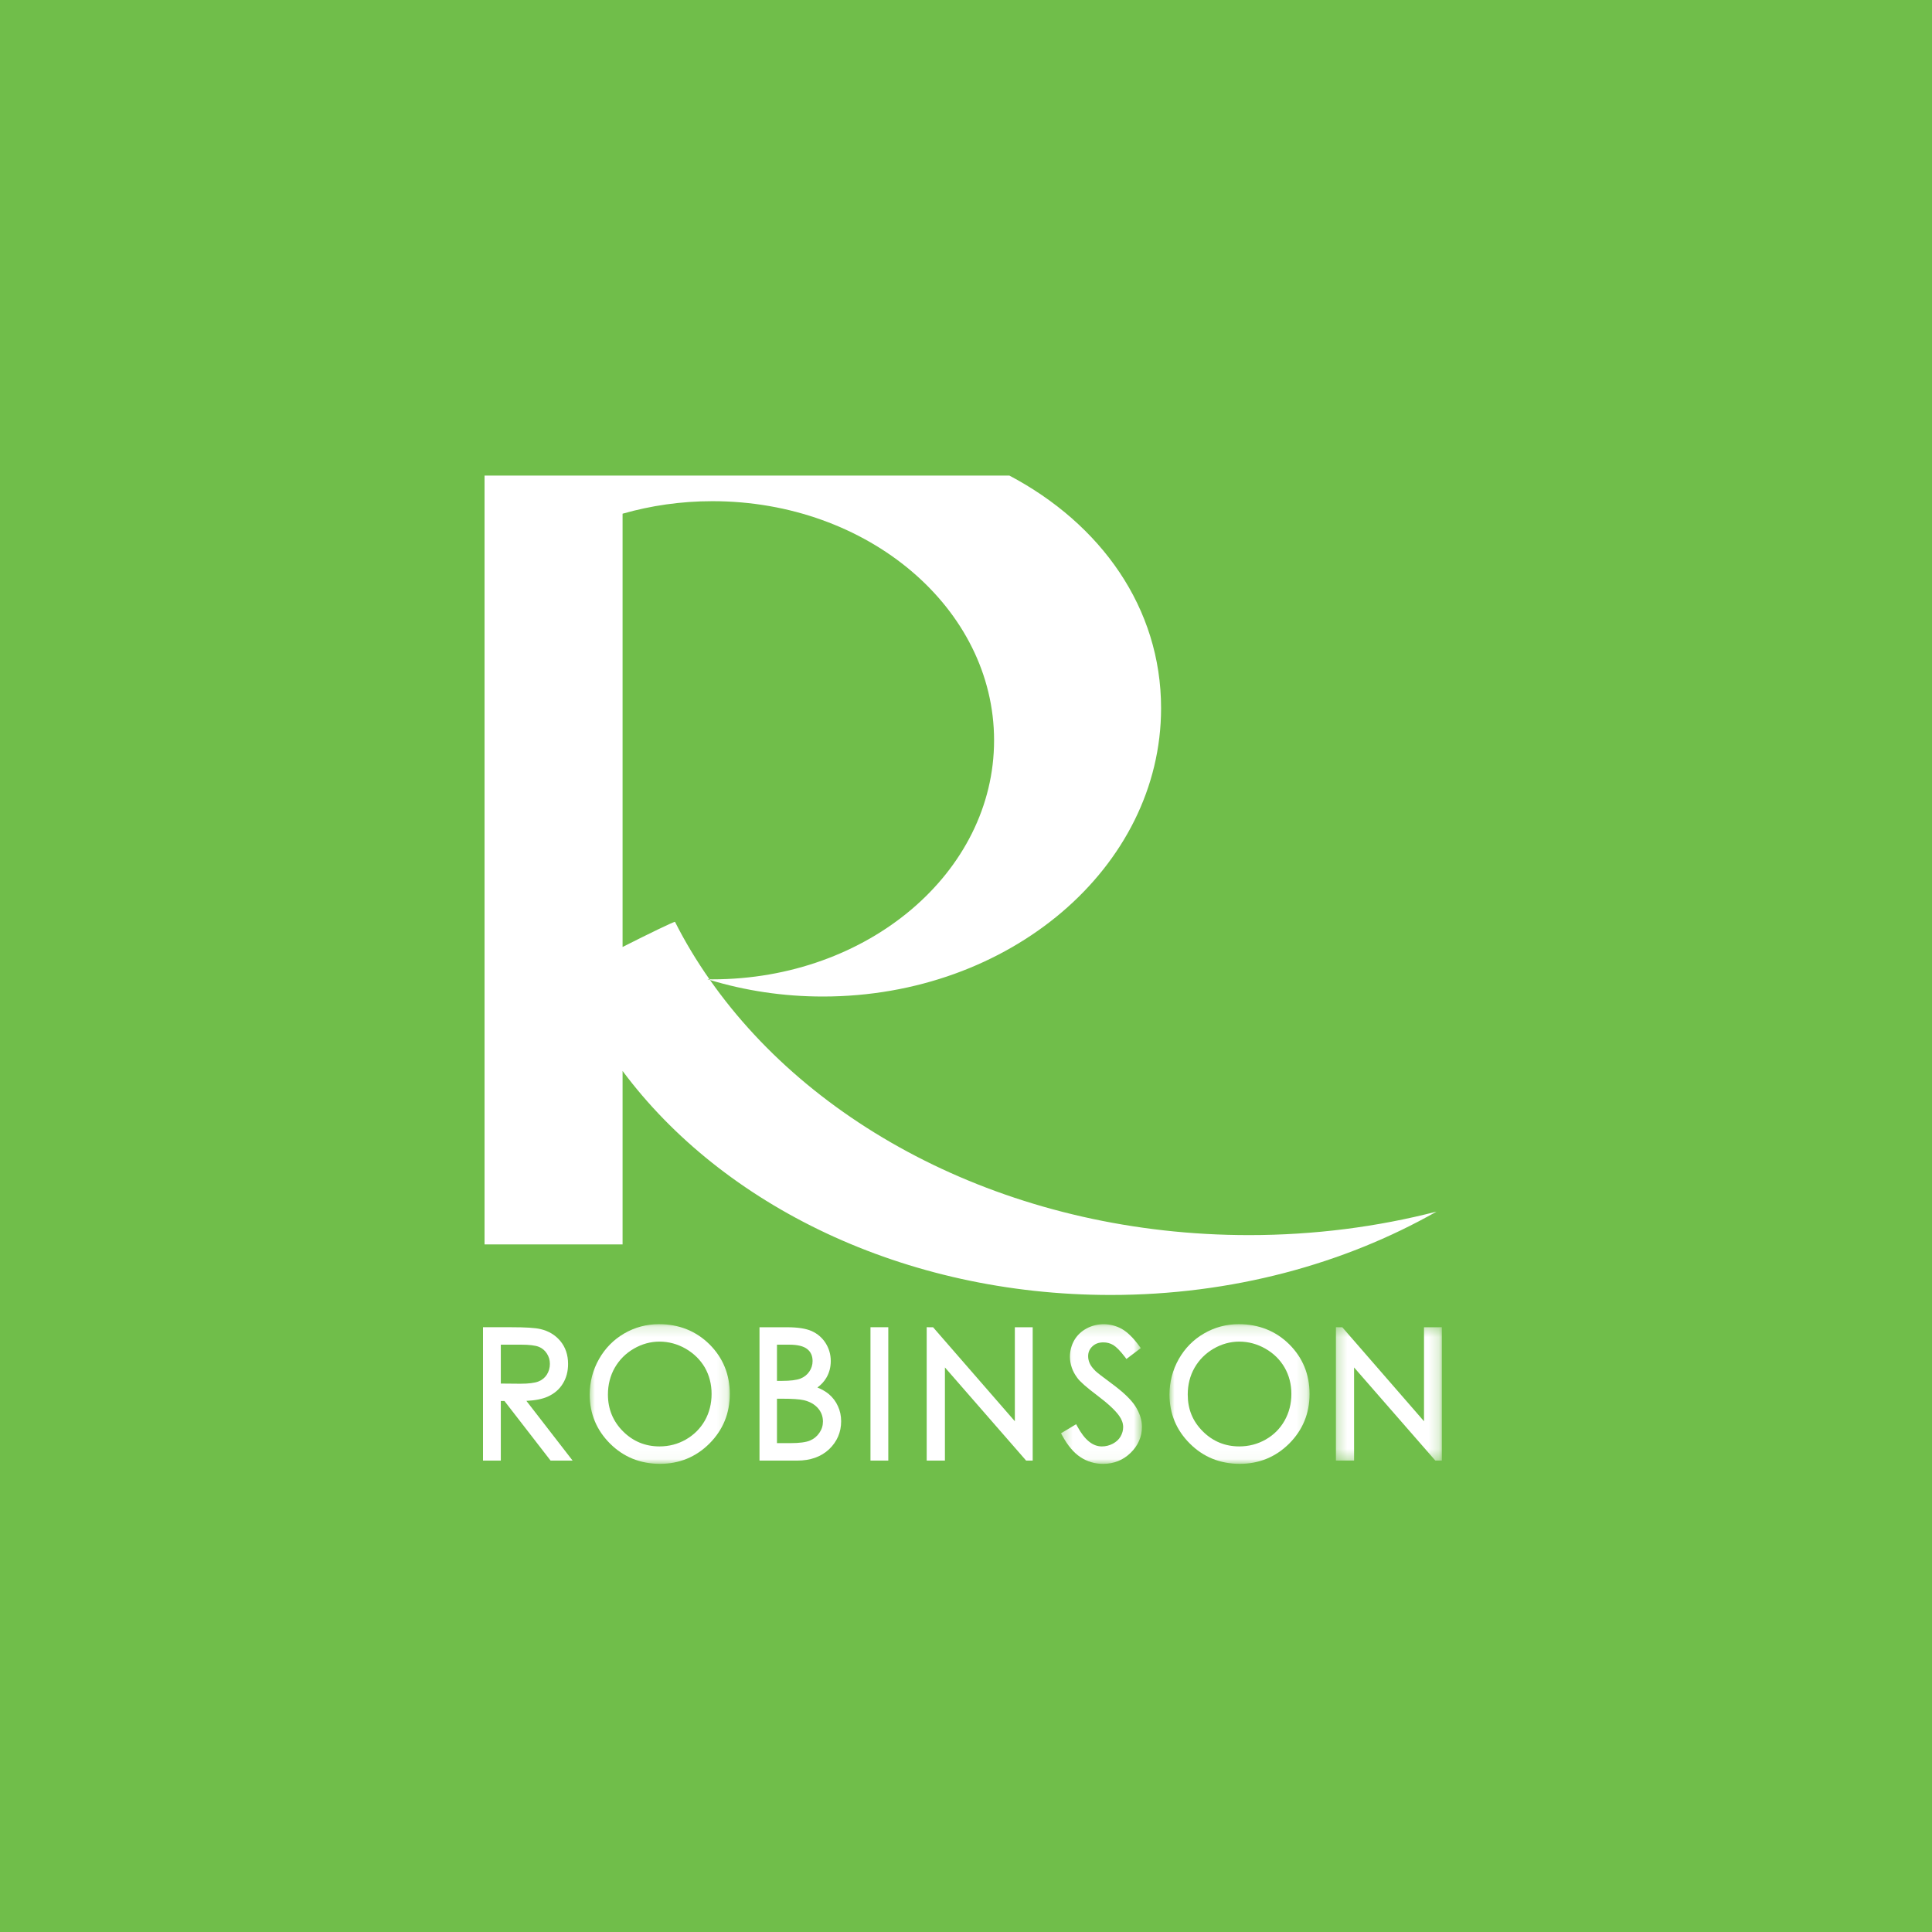 <svg xmlns="http://www.w3.org/2000/svg" fill="none" viewBox="0 0 190 190" height="190" width="190">
<rect fill="#70BE4A" height="190" width="190"></rect>
<path fill="white" d="M122.835 121.465C100.13 121.465 80.323 111.362 69.822 96.377C69.736 96.351 69.644 96.328 69.56 96.301C69.633 96.304 69.703 96.304 69.773 96.307C68.505 94.493 67.366 92.612 66.383 90.659C66.35 90.594 63.796 91.827 61.226 93.13V50.519C64.002 49.726 66.966 49.288 70.061 49.288C85.357 49.288 97.761 59.821 97.761 72.806C97.761 85.791 85.357 96.311 70.061 96.311C69.965 96.311 69.867 96.309 69.773 96.307C69.79 96.332 69.806 96.353 69.822 96.377C73.294 97.427 77.022 98.002 80.92 98.002C99.291 98.002 114.185 85.305 114.185 69.64C114.185 59.764 108.255 51.516 99.264 46.769H47.652V122.381H61.226V105.32C71.053 118.527 88.866 127.352 109.221 127.352C121.142 127.352 132.184 124.313 141.274 119.154C135.454 120.654 129.259 121.465 122.835 121.465Z"></path>
<path fill="white" d="M53.861 137.351C54.504 137.063 55.007 136.635 55.348 136.076C55.697 135.514 55.866 134.88 55.866 134.132C55.866 133.248 55.612 132.495 55.112 131.891C54.609 131.285 53.947 130.89 53.152 130.707C52.642 130.584 51.694 130.524 50.254 130.524H47.5V143.639H49.252V137.779H49.61L54.146 143.639H56.312L51.767 137.767C52.628 137.728 53.33 137.587 53.861 137.351ZM51.177 136.081L49.252 136.064V132.24H51.231C52.057 132.24 52.649 132.314 52.988 132.451C53.318 132.582 53.571 132.794 53.774 133.101C53.978 133.414 54.078 133.749 54.078 134.125C54.078 134.509 53.978 134.867 53.782 135.18C53.582 135.493 53.311 135.714 52.953 135.859C52.583 136.004 51.987 136.081 51.177 136.081Z"></path>
<mask height="14" width="15" y="130" x="57" maskUnits="userSpaceOnUse" style="mask-type:luminance" id="mask0_6826_346">
<path fill="white" d="M57.808 130.172H71.864V143.962H57.808V130.172Z"></path>
</mask>
<g mask="url(#mask0_6826_346)">
<path fill="white" d="M64.803 130.224C63.582 130.224 62.437 130.531 61.393 131.134C60.347 131.745 59.51 132.592 58.911 133.654C58.302 134.725 57.994 135.9 57.994 137.149C57.994 139.027 58.67 140.649 59.996 141.97C61.32 143.29 62.972 143.959 64.907 143.959C66.809 143.959 68.446 143.285 69.772 141.961C71.099 140.628 71.772 138.99 71.772 137.091C71.772 135.17 71.099 133.525 69.768 132.201C68.437 130.889 66.766 130.224 64.803 130.224ZM69.98 137.083C69.98 138.04 69.756 138.927 69.316 139.708C68.87 140.487 68.242 141.114 67.451 141.568C66.664 142.019 65.793 142.246 64.858 142.246C63.463 142.246 62.259 141.751 61.276 140.77C60.286 139.783 59.786 138.567 59.786 137.144C59.786 136.181 60.013 135.291 60.457 134.51C60.918 133.715 61.529 133.102 62.331 132.634C63.122 132.175 63.973 131.939 64.858 131.939C65.763 131.939 66.626 132.175 67.431 132.634C68.236 133.102 68.87 133.724 69.316 134.487C69.756 135.259 69.98 136.132 69.98 137.083Z"></path>
</g>
<path fill="white" d="M81.514 137.105C81.226 136.862 80.847 136.641 80.386 136.452C80.751 136.187 81.044 135.87 81.259 135.507C81.557 135.009 81.701 134.449 81.701 133.853C81.701 133.216 81.533 132.62 81.196 132.087C80.865 131.563 80.401 131.161 79.816 130.899C79.248 130.65 78.44 130.527 77.418 130.527H74.692V143.641H78.398C79.694 143.641 80.751 143.266 81.54 142.522C82.323 141.774 82.721 140.845 82.721 139.769C82.721 139.236 82.614 138.733 82.403 138.286C82.204 137.835 81.904 137.437 81.514 137.105ZM76.41 137.554H76.877C77.912 137.554 78.646 137.603 79.058 137.701C79.652 137.844 80.106 138.106 80.44 138.485C80.765 138.857 80.931 139.297 80.931 139.795C80.931 140.207 80.817 140.569 80.581 140.911C80.346 141.257 80.035 141.512 79.657 141.669C79.264 141.837 78.611 141.923 77.734 141.923H76.41V137.554ZM79.589 134.889C79.381 135.194 79.088 135.427 78.726 135.572C78.338 135.725 77.717 135.801 76.882 135.801H76.41V132.241H77.626C78.44 132.241 79.037 132.388 79.395 132.679C79.743 132.962 79.912 133.345 79.912 133.853C79.912 134.235 79.806 134.572 79.589 134.889Z"></path>
<path fill="white" d="M85.606 143.639H87.358V130.524H85.606V143.639Z"></path>
<path fill="white" d="M99.804 139.772L91.764 130.53L91.135 130.523V143.639H92.927V134.479L100.913 143.639H101.559V130.525L99.804 130.53"></path>
<mask height="14" width="9" y="130" x="104" maskUnits="userSpaceOnUse" style="mask-type:luminance" id="mask1_6826_346">
<path fill="white" d="M104.288 130.172H112.347V143.962H104.288V130.172Z"></path>
</mask>
<g mask="url(#mask1_6826_346)">
<path fill="white" d="M109.347 136.08C108.416 135.391 107.89 134.986 107.744 134.841C107.46 134.563 107.267 134.305 107.167 134.078C107.062 133.842 107.012 133.615 107.012 133.377C107.012 132.988 107.148 132.675 107.427 132.41C107.703 132.144 108.058 132.015 108.509 132.015C108.867 132.015 109.186 132.101 109.485 132.277C109.789 132.464 110.178 132.86 110.633 133.454L110.776 133.648L112.189 132.577L112.049 132.385C111.439 131.555 110.877 131.005 110.327 130.694C109.251 130.09 107.916 130.071 106.858 130.647C106.339 130.925 105.934 131.311 105.649 131.802C105.368 132.293 105.223 132.836 105.223 133.426C105.223 134.165 105.466 134.862 105.941 135.498C106.2 135.866 106.842 136.43 107.96 137.276C108.968 138.034 109.679 138.696 110.065 139.241C110.327 139.606 110.456 139.978 110.456 140.345C110.456 140.671 110.369 140.977 110.196 141.278C110.028 141.569 109.773 141.8 109.443 141.976C109.1 142.158 108.742 142.247 108.36 142.247C107.457 142.247 106.668 141.601 105.955 140.287L105.831 140.062L104.341 140.956L104.454 141.16C105.01 142.174 105.602 142.877 106.261 143.304C106.919 143.74 107.668 143.962 108.479 143.962C109.543 143.962 110.453 143.595 111.188 142.879C111.928 142.158 112.304 141.297 112.304 140.322C112.304 139.648 112.084 138.967 111.658 138.296C111.233 137.641 110.477 136.914 109.347 136.08Z"></path>
</g>
<mask height="14" width="15" y="130" x="114" maskUnits="userSpaceOnUse" style="mask-type:luminance" id="mask2_6826_346">
<path fill="white" d="M114.971 130.172H128.84V143.962H114.971V130.172Z"></path>
</mask>
<g mask="url(#mask2_6826_346)">
<path fill="white" d="M121.818 130.224C120.602 130.224 119.457 130.531 118.416 131.134C117.373 131.733 116.535 132.582 115.925 133.654C115.322 134.721 115.013 135.897 115.013 137.149C115.013 139.027 115.689 140.651 117.018 141.97C118.337 143.29 119.987 143.959 121.925 143.959C123.827 143.959 125.465 143.285 126.791 141.961C128.115 140.632 128.787 138.995 128.787 137.091C128.787 135.165 128.115 133.521 126.786 132.201C125.458 130.889 123.785 130.224 121.818 130.224ZM126.999 137.083C126.999 138.038 126.775 138.92 126.33 139.71C125.879 140.503 125.268 141.114 124.473 141.568C123.68 142.019 122.81 142.246 121.876 142.246C120.484 142.246 119.277 141.751 118.293 140.77C117.291 139.772 116.807 138.585 116.807 137.144C116.807 136.176 117.032 135.287 117.478 134.508C117.925 133.729 118.55 133.102 119.348 132.634C120.14 132.175 120.992 131.939 121.876 131.939C122.777 131.939 123.643 132.175 124.447 132.634C125.264 133.104 125.879 133.711 126.33 134.487C126.775 135.263 126.999 136.136 126.999 137.083Z"></path>
</g>
<mask height="14" width="11" y="130" x="131" maskUnits="userSpaceOnUse" style="mask-type:luminance" id="mask3_6826_346">
<path fill="white" d="M131.276 130.359H141.798V143.666H131.276V130.359Z"></path>
</mask>
<g mask="url(#mask3_6826_346)">
<path fill="white" d="M140.042 130.53V139.772L132.007 130.53L131.378 130.522V143.639H133.165V134.48L141.156 143.639H141.797V130.524"></path>
</g>
</svg>

